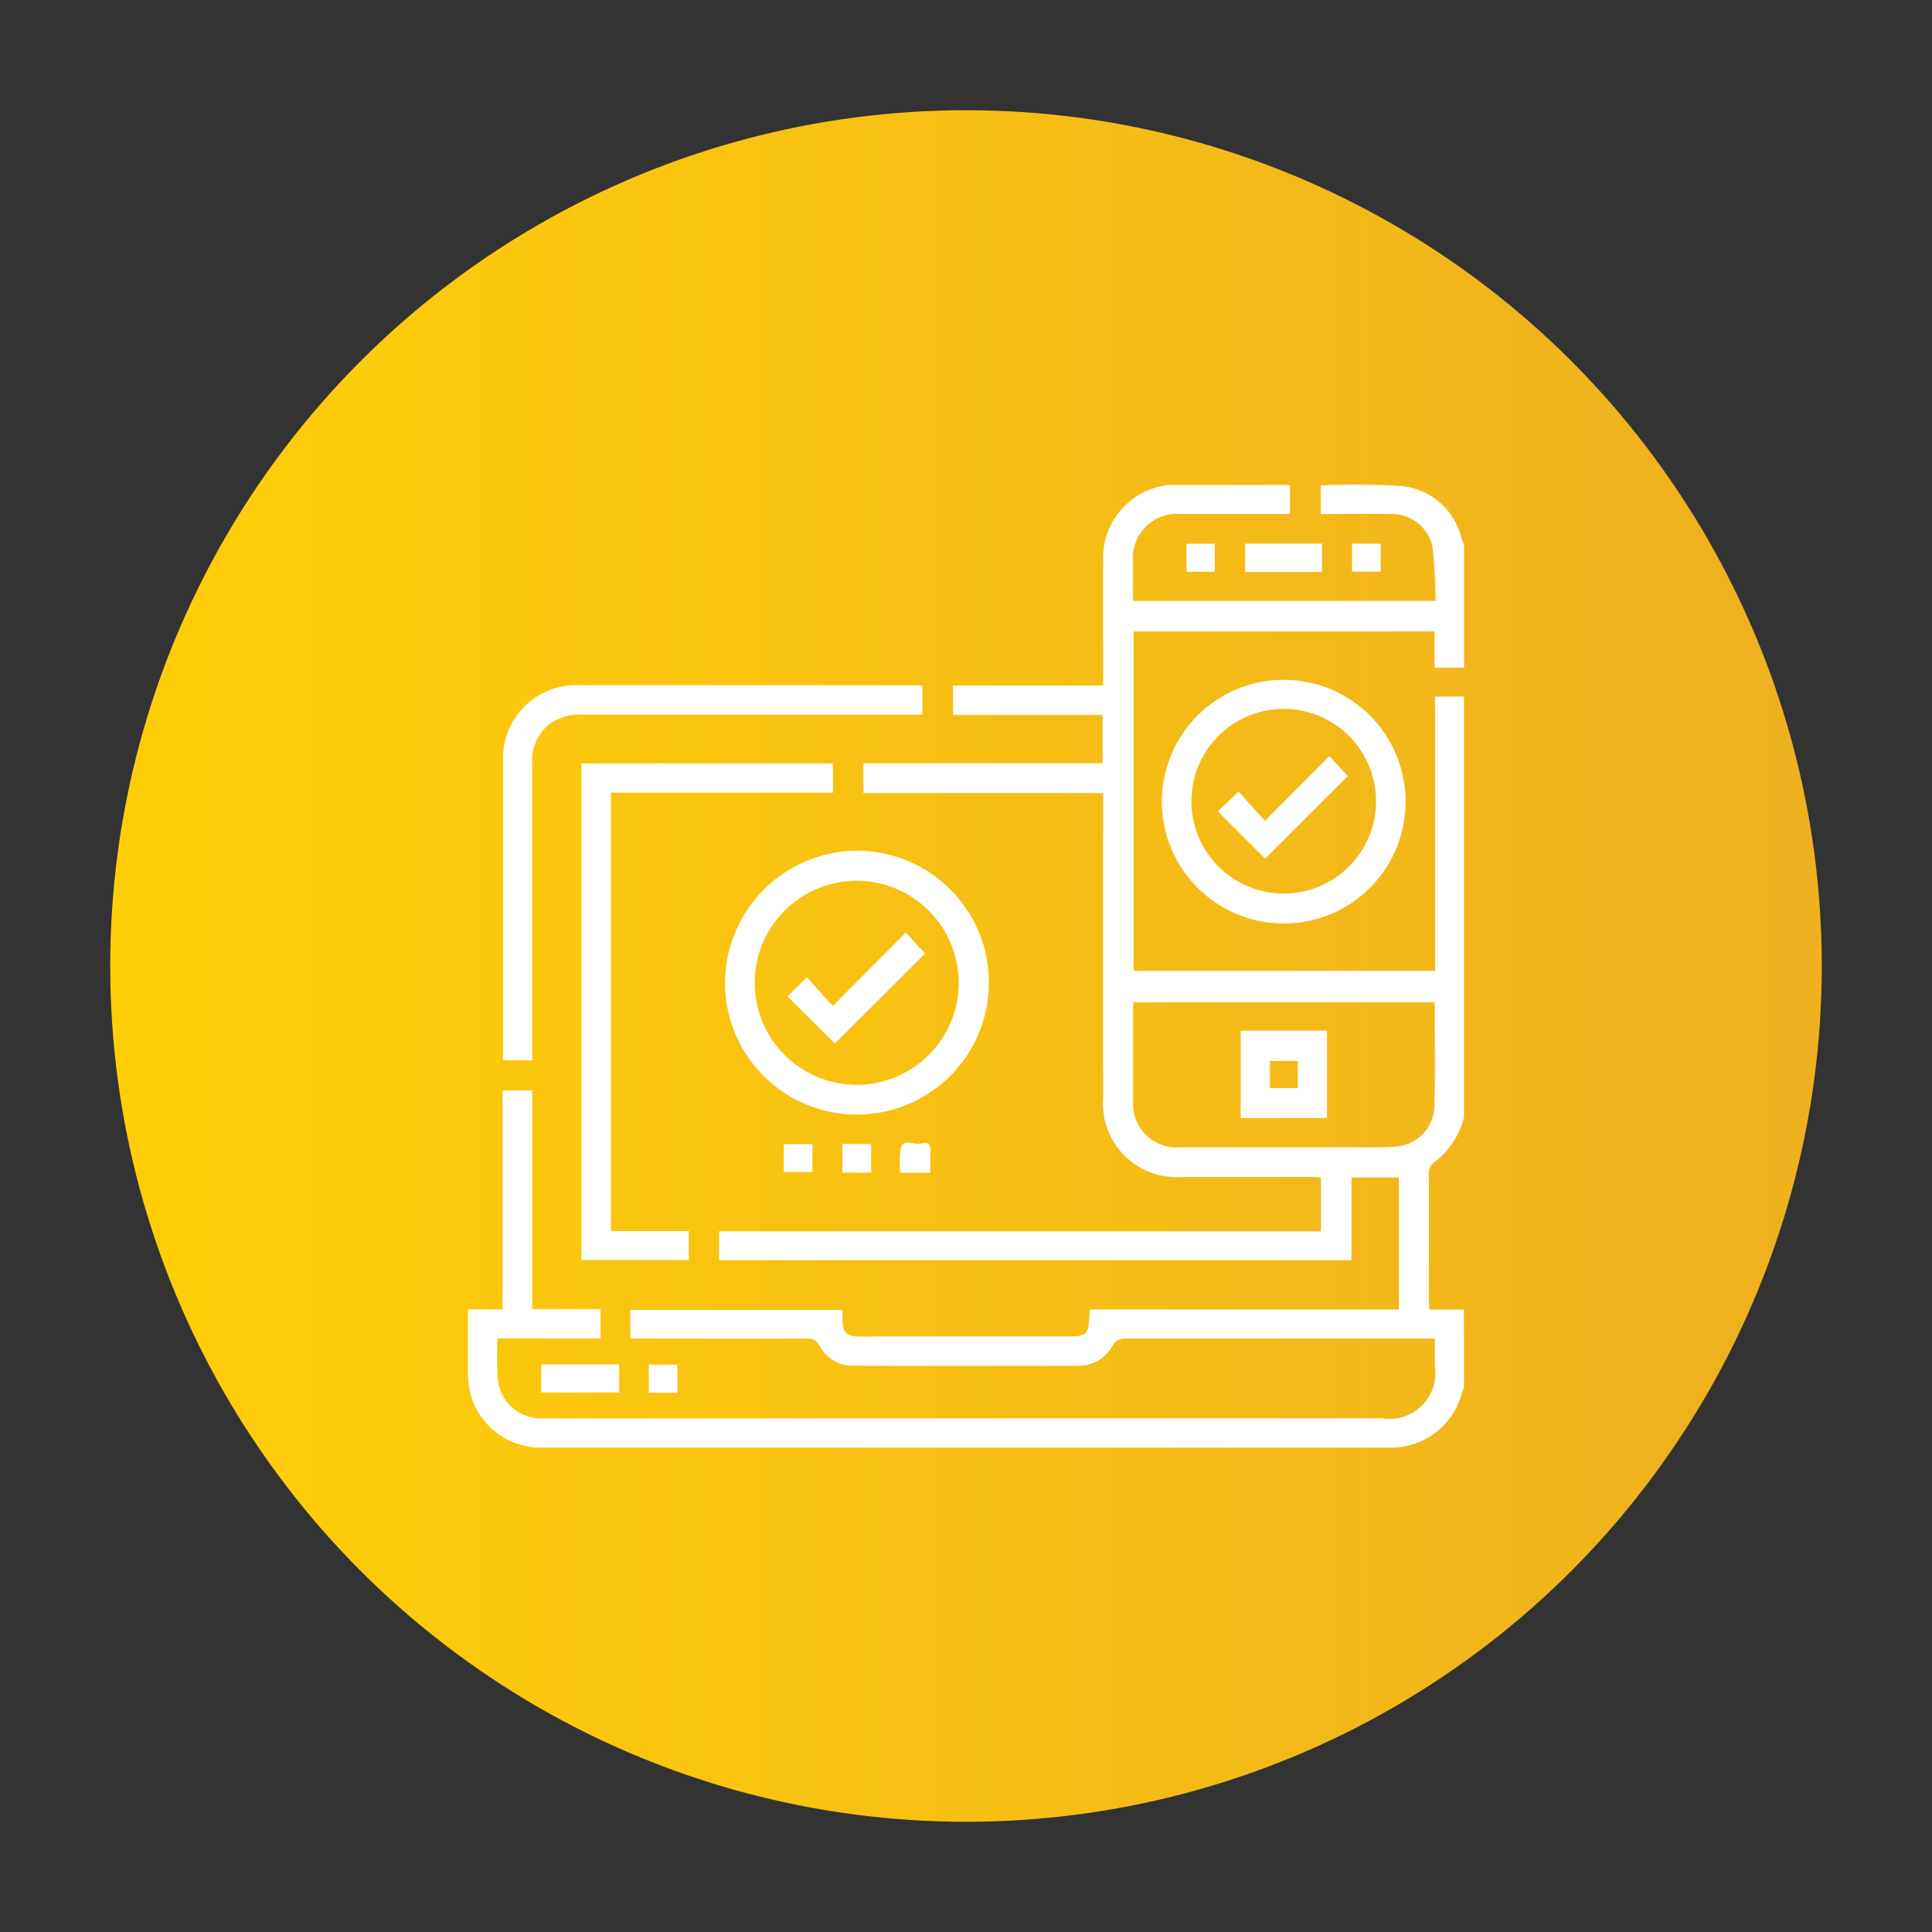 <svg xmlns="http://www.w3.org/2000/svg" xmlns:xlink="http://www.w3.org/1999/xlink" id="Layer_1" data-name="Layer 1" viewBox="0 0 62 62"><rect x="0" y="0" width="62" height="62" fill="#333333" stroke="none"/><defs><style>.cls-1{fill:url(#linear-gradient);}.cls-2{fill:#fff;}</style><linearGradient id="linear-gradient" x1="3.537" y1="31" x2="58.463" y2="31" gradientUnits="userSpaceOnUse"><stop offset="0" stop-color="#ffce07"></stop><stop offset="1" stop-color="#eeb01f"></stop></linearGradient></defs><title>3.-Enhance Accessibility</title><circle class="cls-1" cx="31" cy="31" r="27.463"></circle><path class="cls-2" d="M46.982,44.524a1.514,1.514,0,0,0-.068.168,2.339,2.339,0,0,1-2.292,1.764q-13.626,0-27.25,0A2.328,2.328,0,0,1,15.02,44.1c0-.684,0-1.368,0-2.081H16.13V34.995h.95v7.017h2.191v.937H15.966a12.918,12.918,0,0,0,.008,1.31,1.39,1.39,0,0,0,1.364,1.258c.094.006.187,0,.281,0h26.75a1.47,1.47,0,0,0,1.676-1.686v-.875h-.356q-4.776,0-9.552,0a.426.426,0,0,0-.439.239,1.231,1.231,0,0,1-1.111.635q-3.591.009-7.18,0a1.227,1.227,0,0,1-1.108-.64.423.423,0,0,0-.442-.234c-1.759.006-3.517,0-5.275,0h-.353v-.918h6.809c0,.125-.006.255,0,.384.016.319.144.452.463.466.249.01.5,0,.749,0h5.961c.677,0,.723-.043.753-.712,0-.041.011-.081.021-.154h9.907V37.786H43.37v2.653H23.076v-.923H42.391v-1.73c-.1,0-.215-.014-.324-.014H37.915A2.365,2.365,0,0,1,35.4,35.244q-.008-4.683,0-9.366v-.427H27.708v-.957h7.676v-1.55h-4.8V22H35.4v-.4c0-1.2-.008-2.394,0-3.591a2.348,2.348,0,0,1,1.923-2.416.9.9,0,0,1,.184-.029H41.4v.929h-.746c-.926,0-1.852,0-2.778,0a1.411,1.411,0,0,0-1.517,1.52c0,.416,0,.831,0,1.27h9.709a15.742,15.742,0,0,0-.1-1.754,1.339,1.339,0,0,0-1.385-1.034c-.727-.009-1.454,0-2.2,0v-.916a23.231,23.231,0,0,1,2.614.02,2.209,2.209,0,0,1,1.919,1.727,1.736,1.736,0,0,0,.068.168v3.934h-.947V20.262H36.381V31.155h9.671v-8.8h.93V35.845a2.6,2.6,0,0,1-.921,1.428.456.456,0,0,0-.208.437c.007,1.327,0,2.654,0,3.981,0,.1.011.2.018.335h1.107ZM46.04,32.165H36.374c-.006.068-.013.118-.013.169q0,1.558,0,3.118a1.218,1.218,0,0,0,.038.307,1.4,1.4,0,0,0,1.5,1.057q2.666.006,5.332,0c.5,0,1,.016,1.5-.016a1.335,1.335,0,0,0,1.3-1.3C46.065,34.4,46.04,33.3,46.04,32.165Z"></path><path class="cls-2" d="M18.658,24.5H26.73v.935H19.605V39.506h2.5v.927H18.658Z"></path><path class="cls-2" d="M27.491,27.3a4.234,4.234,0,1,1-4.225,4.232A4.26,4.26,0,0,1,27.491,27.3ZM24.22,31.534a3.273,3.273,0,1,0,3.271-3.268A3.271,3.271,0,0,0,24.22,31.534Z"></path><path class="cls-2" d="M17.081,34.028h-.938V33.7q0-4.635,0-9.27a2.344,2.344,0,0,1,2.432-2.441q5.367,0,10.735,0c.091,0,.183.008.292.013v.931h-.385q-5.243,0-10.485,0a1.659,1.659,0,0,0-1.139.335,1.5,1.5,0,0,0-.515,1.22q0,4.572,0,9.145Z"></path><path class="cls-2" d="M19.869,43.784v.9h-2.5v-.9Z"></path><path class="cls-2" d="M42.427,18.355h-2.47v-.909h2.47Z"></path><path class="cls-2" d="M44.306,18.347h-.918v-.9h.918Z"></path><path class="cls-2" d="M27.033,36.712h.923v.917h-.923Z"></path><path class="cls-2" d="M29.854,37.634h-.962a3.108,3.108,0,0,1,.012-.774c.095-.347.417-.111.631-.159.115-.026.316-.081.319.165S29.854,37.359,29.854,37.634Z"></path><path class="cls-2" d="M38.983,18.35h-.906v-.9h.906Z"></path><path class="cls-2" d="M25.154,37.61v-.892h.917v.892Z"></path><path class="cls-2" d="M21.739,43.794v.9H20.82v-.9Z"></path><path class="cls-2" d="M37.285,25.718a3.911,3.911,0,1,1,3.9,3.92A3.92,3.92,0,0,1,37.285,25.718Zm3.9,2.957a2.963,2.963,0,1,0-2.952-2.98A2.966,2.966,0,0,0,41.188,28.675Z"></path><path class="cls-2" d="M42.585,35.881H39.814V33.074h2.771Zm-.939-.962v-.872h-.894v.872Z"></path><path class="cls-2" d="M25.271,31.977l.624-.615.832.92,2.344-2.359.612.676-2.892,2.887Z"></path><path class="cls-2" d="M40.6,27.555l-1.516-1.514.662-.639.849.94,2.069-2.08.588.644Z"></path></svg>